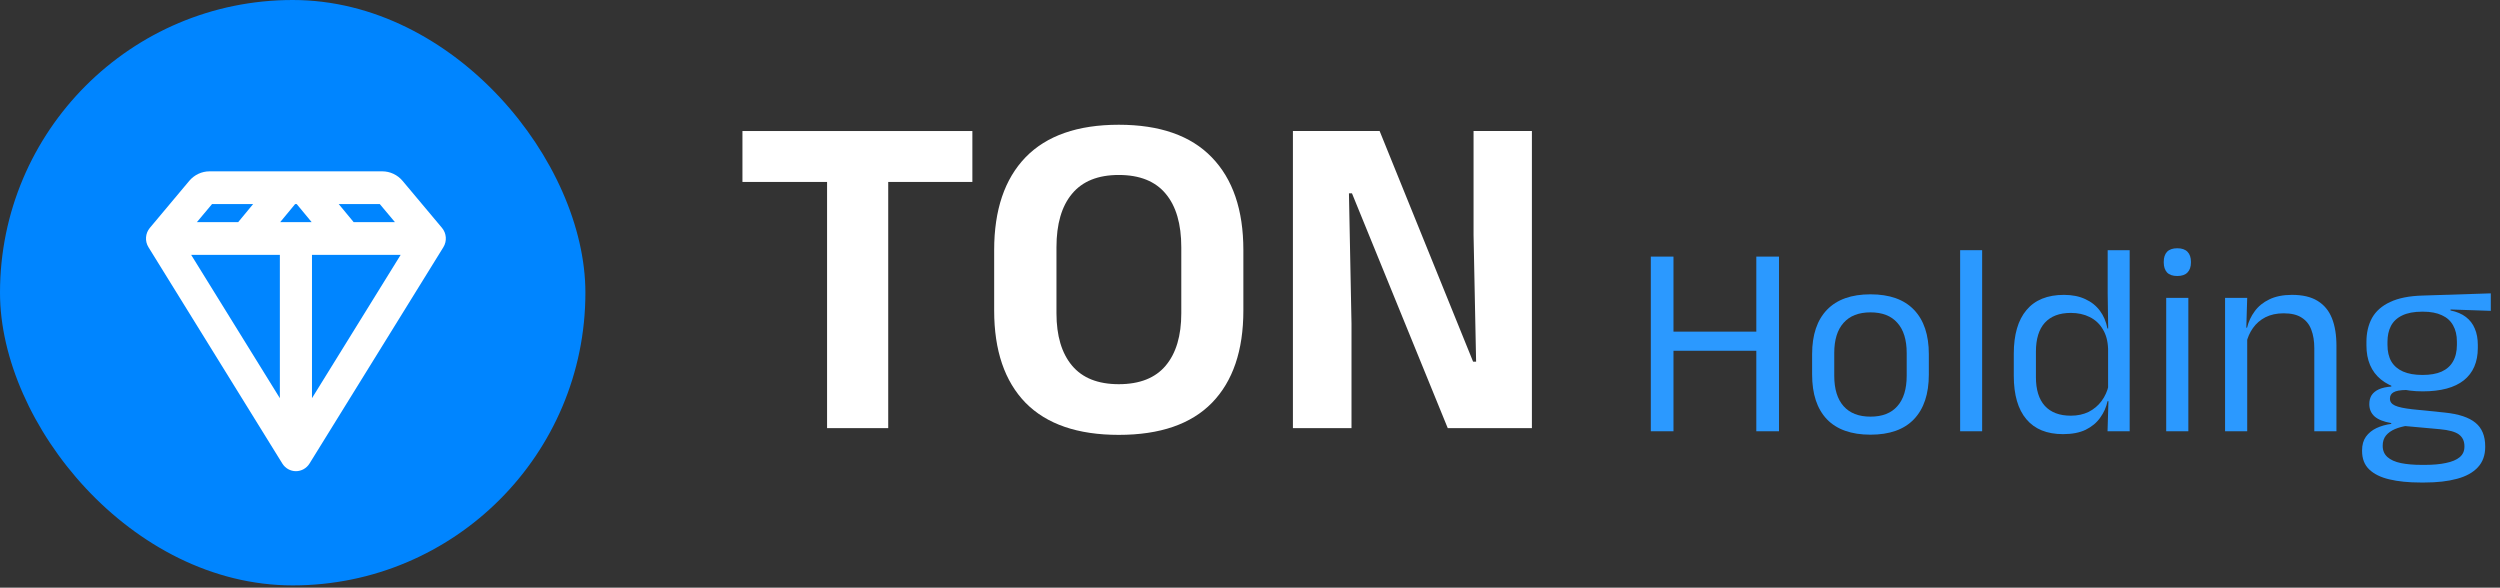 <svg width="251" height="59" viewBox="0 0 251 59" fill="none" xmlns="http://www.w3.org/2000/svg">
<rect x="0" y="0" width="251" height="59" fill="#333333" stroke="none"/>
<rect width="58.774" height="58.774" rx="29.387" fill="#0085FF"/>
<path fill-rule="evenodd" clip-rule="evenodd" d="M30.548 17.202C30.541 17.202 30.534 17.202 30.526 17.202H28.894C28.887 17.202 28.88 17.202 28.873 17.202H21.043C20.256 17.202 19.509 17.553 18.998 18.162L15.045 22.879C14.586 23.425 14.53 24.212 14.907 24.82L28.346 46.539C28.641 47.016 29.156 47.306 29.71 47.306C30.264 47.306 30.779 47.016 31.075 46.539L44.514 24.82C44.89 24.212 44.834 23.425 44.376 22.879L40.421 18.162C39.911 17.553 39.164 17.202 38.377 17.202H30.548ZM29.633 20.486H29.788L31.291 22.303H28.13L29.633 20.486ZM25.416 20.486H21.291L19.768 22.303H23.913L25.416 20.486ZM24.651 25.587H19.193L28.098 39.977V25.587H24.673C24.666 25.587 24.658 25.587 24.651 25.587ZM31.323 25.587V39.977L40.227 25.587H34.77C34.762 25.587 34.755 25.587 34.748 25.587H31.323ZM35.508 22.303L34.005 20.486H38.129L39.652 22.303H35.508Z" fill="white"/>
<path d="M243.243 39.292C241.423 39.292 240.023 38.894 239.044 38.098C238.074 37.302 237.59 36.163 237.59 34.681V34.338C237.59 33.414 237.777 32.609 238.152 31.923C238.536 31.237 239.145 30.702 239.977 30.318C240.81 29.924 241.898 29.709 243.243 29.673L250.076 29.453V31.209L246.042 31.072L246.029 31.168C246.66 31.296 247.177 31.516 247.579 31.827C247.982 32.138 248.279 32.527 248.471 32.993C248.672 33.46 248.773 34.004 248.773 34.626V34.928C248.773 36.346 248.306 37.43 247.373 38.18C246.44 38.921 245.063 39.292 243.243 39.292ZM243.147 46.674H243.463C244.286 46.674 244.99 46.61 245.576 46.482C246.17 46.363 246.628 46.171 246.948 45.906C247.268 45.64 247.428 45.288 247.428 44.849V44.794C247.428 44.282 247.241 43.889 246.866 43.614C246.5 43.349 245.868 43.175 244.972 43.093L241.185 42.75L241.816 42.722C241.304 42.795 240.851 42.914 240.457 43.079C240.073 43.244 239.771 43.459 239.552 43.724C239.332 43.998 239.223 44.337 239.223 44.739V44.767C239.223 45.233 239.383 45.608 239.703 45.892C240.023 46.175 240.476 46.377 241.061 46.496C241.647 46.615 242.342 46.674 243.147 46.674ZM243.023 48.444C241.816 48.444 240.773 48.339 239.895 48.129C239.026 47.927 238.349 47.593 237.864 47.127C237.388 46.669 237.151 46.052 237.151 45.274V45.219C237.151 44.671 237.279 44.213 237.535 43.847C237.8 43.481 238.152 43.193 238.591 42.983C239.04 42.773 239.538 42.631 240.087 42.557L240.073 42.475C239.323 42.347 238.77 42.127 238.413 41.816C238.056 41.496 237.878 41.085 237.878 40.581V40.568C237.878 40.22 237.956 39.923 238.111 39.676C238.276 39.429 238.518 39.232 238.838 39.086C239.168 38.94 239.584 38.848 240.087 38.811V38.537L242.639 39.182L241.596 39.154C240.974 39.164 240.544 39.241 240.307 39.388C240.069 39.525 239.95 39.735 239.95 40.019V40.033C239.95 40.334 240.119 40.563 240.457 40.719C240.796 40.874 241.372 40.998 242.186 41.089L245.439 41.419C246.856 41.565 247.89 41.908 248.54 42.448C249.189 42.978 249.514 43.765 249.514 44.808V44.877C249.514 45.709 249.267 46.391 248.773 46.921C248.279 47.452 247.579 47.836 246.673 48.074C245.768 48.321 244.684 48.444 243.421 48.444H243.023ZM243.216 37.645C243.984 37.645 244.62 37.535 245.123 37.316C245.635 37.087 246.019 36.749 246.276 36.3C246.541 35.843 246.673 35.285 246.673 34.626V34.297C246.673 33.657 246.545 33.112 246.289 32.664C246.042 32.216 245.667 31.877 245.164 31.649C244.661 31.411 244.03 31.292 243.27 31.292H243.188C242.365 31.292 241.692 31.42 241.171 31.676C240.659 31.923 240.284 32.275 240.046 32.733C239.817 33.181 239.703 33.707 239.703 34.311V34.626C239.703 35.285 239.831 35.838 240.087 36.287C240.352 36.735 240.746 37.073 241.267 37.302C241.788 37.531 242.438 37.645 243.216 37.645Z" fill="#2B99FF"/>
<path d="M232.356 43.298V34.969C232.356 34.247 232.255 33.624 232.054 33.103C231.862 32.582 231.542 32.179 231.094 31.896C230.655 31.603 230.051 31.456 229.282 31.456C228.578 31.456 227.965 31.589 227.444 31.854C226.931 32.12 226.515 32.481 226.195 32.938C225.875 33.387 225.651 33.899 225.523 34.475L225.125 32.897H225.605C225.751 32.294 226.007 31.745 226.373 31.251C226.739 30.747 227.229 30.35 227.842 30.057C228.464 29.755 229.223 29.604 230.119 29.604C231.181 29.604 232.036 29.805 232.685 30.208C233.344 30.61 233.824 31.191 234.126 31.95C234.428 32.701 234.579 33.624 234.579 34.722V43.298H232.356ZM223.396 43.298V29.906H225.619L225.523 33.117L225.619 33.24V43.298H223.396Z" fill="#2B99FF"/>
<path d="M217.487 43.299V29.906H219.71V43.299H217.487ZM218.598 27.711C218.141 27.711 217.798 27.592 217.569 27.354C217.35 27.107 217.24 26.773 217.24 26.352V26.284C217.24 25.854 217.35 25.52 217.569 25.282C217.798 25.044 218.141 24.925 218.598 24.925C219.056 24.925 219.399 25.044 219.628 25.282C219.856 25.52 219.971 25.854 219.971 26.284V26.352C219.971 26.782 219.856 27.116 219.628 27.354C219.399 27.592 219.056 27.711 218.598 27.711Z" fill="#2B99FF"/>
<path d="M207.124 43.587C205.514 43.587 204.288 43.089 203.447 42.092C202.605 41.094 202.184 39.64 202.184 37.728V35.519C202.184 33.598 202.61 32.134 203.46 31.128C204.311 30.112 205.564 29.605 207.22 29.605C208.043 29.605 208.757 29.747 209.361 30.03C209.964 30.305 210.454 30.693 210.829 31.197C211.204 31.7 211.456 32.294 211.584 32.98H212.311L211.652 35.025C211.625 34.238 211.446 33.58 211.117 33.049C210.797 32.509 210.358 32.102 209.8 31.828C209.251 31.553 208.62 31.416 207.906 31.416C206.772 31.416 205.903 31.745 205.299 32.404C204.704 33.063 204.407 34.032 204.407 35.313V37.865C204.407 39.128 204.704 40.088 205.299 40.747C205.903 41.406 206.772 41.735 207.906 41.735C208.583 41.735 209.182 41.607 209.704 41.351C210.225 41.085 210.655 40.724 210.994 40.267C211.341 39.8 211.579 39.274 211.707 38.689L212.256 40.28H211.597C211.469 40.884 211.222 41.438 210.856 41.941C210.5 42.444 210.015 42.846 209.402 43.148C208.798 43.441 208.039 43.587 207.124 43.587ZM211.597 43.299L211.693 40.061L211.652 39.347V33.749L211.666 33.282L211.611 29.481V25.118H213.82V43.299H211.597Z" fill="#2B99FF"/>
<path d="M196.798 43.299V25.118H199.007V43.299H196.798Z" fill="#2B99FF"/>
<path d="M187.796 43.642C185.874 43.642 184.415 43.125 183.418 42.092C182.43 41.049 181.936 39.553 181.936 37.605V35.56C181.936 33.621 182.435 32.134 183.432 31.1C184.429 30.067 185.884 29.55 187.796 29.55C189.717 29.55 191.171 30.067 192.159 31.1C193.156 32.134 193.655 33.621 193.655 35.56V37.605C193.655 39.553 193.156 41.049 192.159 42.092C191.171 43.125 189.717 43.642 187.796 43.642ZM187.796 41.831C188.985 41.831 189.886 41.479 190.499 40.774C191.121 40.07 191.432 39.054 191.432 37.728V35.437C191.432 34.119 191.121 33.113 190.499 32.418C189.886 31.713 188.985 31.361 187.796 31.361C186.615 31.361 185.714 31.713 185.092 32.418C184.47 33.113 184.159 34.119 184.159 35.437V37.728C184.159 39.054 184.47 40.07 185.092 40.774C185.714 41.479 186.615 41.831 187.796 41.831Z" fill="#2B99FF"/>
<path d="M168.018 43.299H165.741V25.763H168.018V43.299ZM178.612 43.299H176.334V25.763H178.612V43.299ZM167.044 33.296H177.239V35.217H167.044V33.296Z" fill="#2B99FF"/>
<path d="M138.515 13.155L147.898 36.309H148.201L147.945 23.588V13.155H153.803V42.984H145.354L135.738 19.41H135.434L135.691 32.528V42.984H129.809V13.155H138.515Z" fill="white"/>
<path d="M112.324 43.661C108.2 43.661 105.081 42.588 102.964 40.44C100.864 38.278 99.814 35.189 99.814 31.174V25.106C99.814 21.076 100.864 17.971 102.964 15.793C105.081 13.615 108.2 12.525 112.324 12.525C116.447 12.525 119.559 13.615 121.66 15.793C123.776 17.971 124.834 21.076 124.834 25.106V31.174C124.834 35.189 123.784 38.278 121.683 40.44C119.583 42.588 116.463 43.661 112.324 43.661ZM112.324 38.573C114.425 38.573 115.996 37.951 117.039 36.706C118.081 35.461 118.602 33.711 118.602 31.454V24.826C118.602 22.492 118.081 20.702 117.039 19.457C115.996 18.197 114.425 17.567 112.324 17.567C110.239 17.567 108.675 18.197 107.632 19.457C106.59 20.702 106.069 22.492 106.069 24.826V31.454C106.069 33.711 106.59 35.461 107.632 36.706C108.675 37.951 110.239 38.573 112.324 38.573Z" fill="white"/>
<path d="M83.038 42.984V14.299H89.177V42.984H83.038ZM74.542 18.267V13.155H97.626V18.267H74.542Z" fill="white"/>
</svg>

